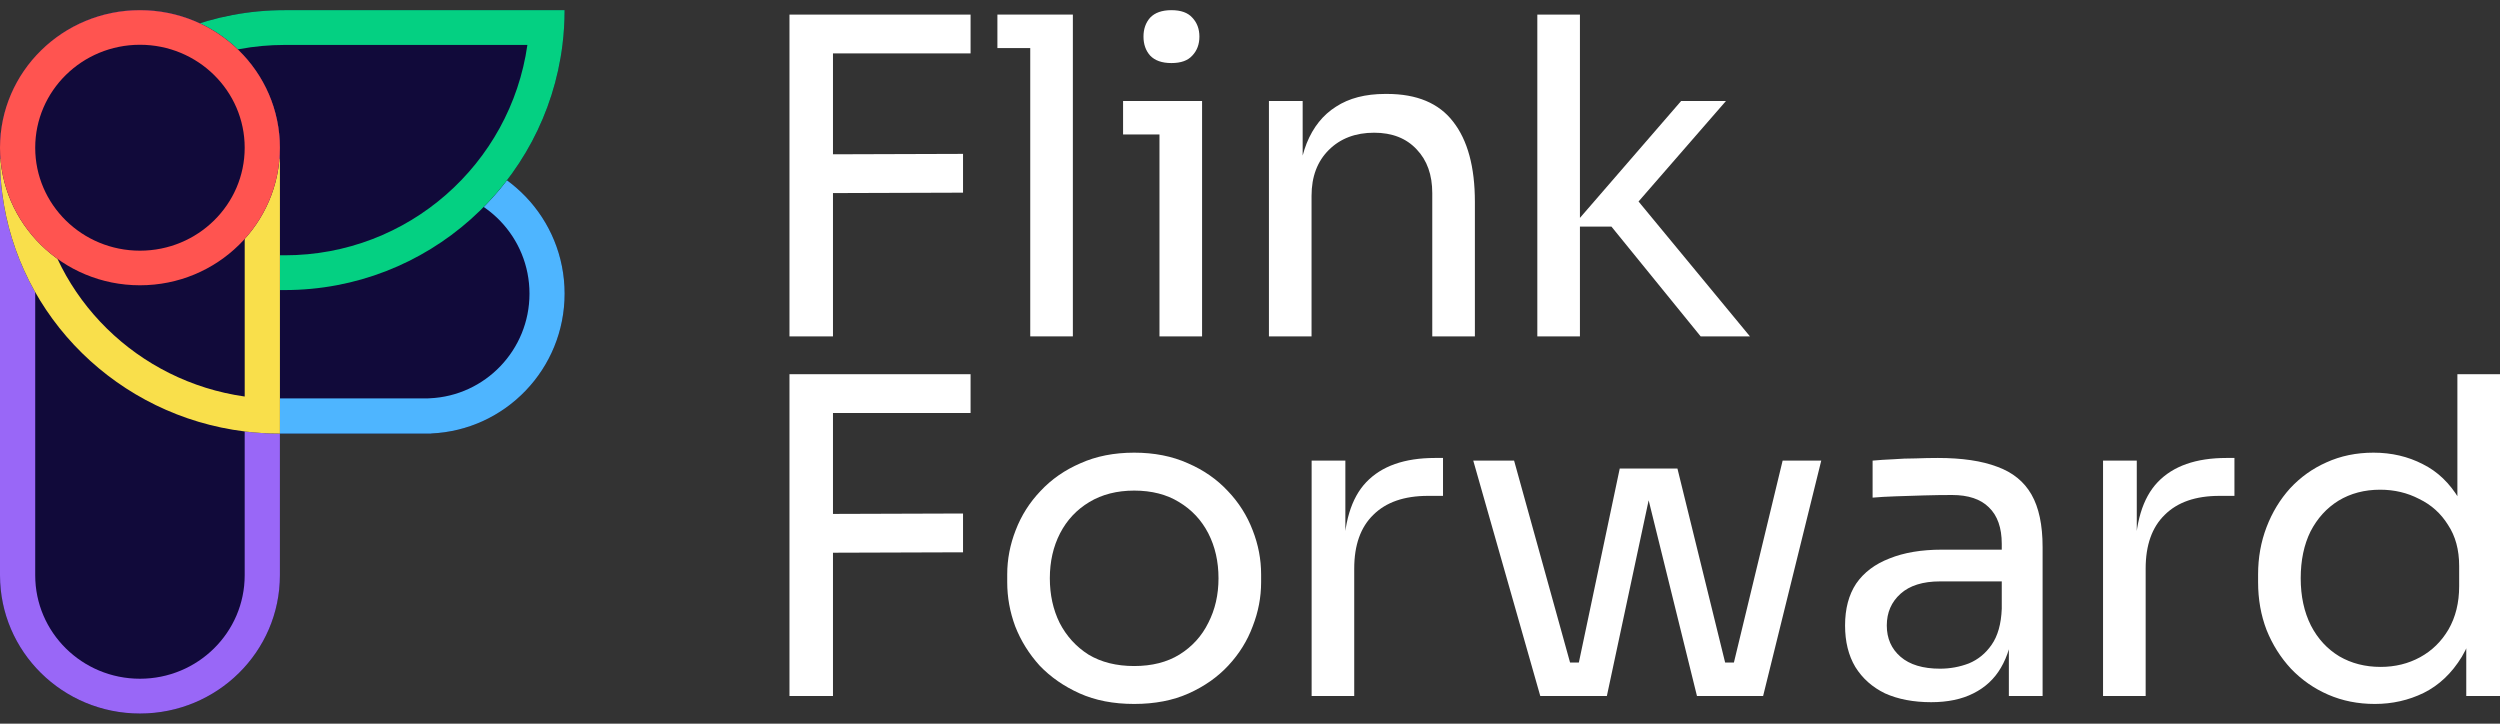 <svg width="152" height="44" viewBox="0 0 152 44" fill="none" xmlns="http://www.w3.org/2000/svg">
<rect x="0" y="0" width="152" height="44" fill="#333333" stroke="none"/>
<path fill-rule="evenodd" clip-rule="evenodd" d="M14.691 9.345L14.691 26.363L25.844 26.363L26.217 26.363L26.217 26.355C30.73 26.159 34.328 22.428 34.328 17.854C34.328 13.28 30.73 9.549 26.217 9.353L26.217 9.345L25.844 9.345L14.691 9.345Z" fill="#110A3A"/>
<path fill-rule="evenodd" clip-rule="evenodd" d="M25.985 24.223L26.125 24.216C29.5 24.07 32.193 21.277 32.193 17.854C32.193 14.431 29.5 11.639 26.125 11.492L25.985 11.486L16.826 11.486L16.826 24.223L25.985 24.223ZM26.217 9.353L26.217 9.345L14.691 9.345L14.691 26.363L26.217 26.363L26.217 26.355C30.73 26.159 34.328 22.428 34.328 17.854C34.328 13.28 30.73 9.549 26.217 9.353Z" fill="#4EB5FF"/>
<path d="M48 20.452V0.886H50.645V20.452H48ZM50.105 11.741V9.383L58.552 9.356V11.714L50.105 11.741ZM50.105 3.245V0.886H59.011V3.245H50.105Z" fill="white"/>
<path d="M62.639 20.452V0.886H65.23V20.452H62.639ZM60.642 2.923V0.886H65.23V2.923H60.642Z" fill="white"/>
<path d="M70.496 20.452V6.14H73.086V20.452H70.496ZM68.283 8.177V6.14H73.086V8.177H68.283ZM71.224 3.834C70.649 3.834 70.217 3.683 69.929 3.379C69.659 3.075 69.524 2.691 69.524 2.226C69.524 1.762 69.659 1.378 69.929 1.074C70.217 0.77 70.649 0.618 71.224 0.618C71.8 0.618 72.223 0.77 72.493 1.074C72.781 1.378 72.924 1.762 72.924 2.226C72.924 2.691 72.781 3.075 72.493 3.379C72.223 3.683 71.8 3.834 71.224 3.834Z" fill="white"/>
<path d="M77.151 20.452V6.14H79.202V12.277H78.878C78.878 10.866 79.067 9.677 79.445 8.713C79.841 7.73 80.435 6.988 81.226 6.488C82.018 5.97 83.016 5.711 84.222 5.711H84.33C86.147 5.711 87.487 6.274 88.351 7.399C89.233 8.525 89.673 10.151 89.673 12.277V20.452H87.082V11.741C87.082 10.633 86.768 9.749 86.138 9.088C85.508 8.409 84.645 8.069 83.547 8.069C82.414 8.069 81.496 8.418 80.794 9.115C80.093 9.811 79.742 10.741 79.742 11.902V20.452H77.151Z" fill="white"/>
<path d="M103.4 20.452L97.976 13.778H95.601L102.213 6.14H104.939L98.948 13.028L99.136 11.661L106.396 20.452H103.4ZM93.469 20.452V0.886H96.06V20.452H93.469Z" fill="white"/>
<path d="M48 42.318V22.752H50.645V42.318H48ZM50.105 33.607V31.248L58.552 31.221V33.58L50.105 33.607ZM50.105 25.11V22.752H59.011V25.11H50.105Z" fill="white"/>
<path d="M68.958 42.8C67.698 42.8 66.592 42.586 65.638 42.157C64.685 41.728 63.875 41.165 63.209 40.468C62.562 39.753 62.067 38.958 61.725 38.083C61.401 37.207 61.239 36.314 61.239 35.402V34.92C61.239 34.009 61.41 33.115 61.752 32.24C62.094 31.346 62.598 30.551 63.263 29.854C63.929 29.14 64.739 28.577 65.692 28.166C66.646 27.737 67.734 27.522 68.958 27.522C70.181 27.522 71.269 27.737 72.223 28.166C73.177 28.577 73.986 29.14 74.652 29.854C75.318 30.551 75.821 31.346 76.163 32.24C76.505 33.115 76.676 34.009 76.676 34.92V35.402C76.676 36.314 76.505 37.207 76.163 38.083C75.839 38.958 75.345 39.753 74.679 40.468C74.031 41.165 73.231 41.728 72.277 42.157C71.323 42.586 70.217 42.8 68.958 42.8ZM68.958 40.495C70.037 40.495 70.955 40.263 71.71 39.798C72.484 39.316 73.069 38.672 73.465 37.868C73.878 37.064 74.085 36.162 74.085 35.161C74.085 34.143 73.878 33.231 73.465 32.427C73.051 31.623 72.457 30.989 71.683 30.524C70.928 30.06 70.019 29.828 68.958 29.828C67.914 29.828 67.005 30.06 66.232 30.524C65.458 30.989 64.865 31.623 64.451 32.427C64.037 33.231 63.83 34.143 63.83 35.161C63.83 36.162 64.028 37.064 64.424 37.868C64.838 38.672 65.422 39.316 66.178 39.798C66.951 40.263 67.878 40.495 68.958 40.495Z" fill="white"/>
<path d="M79.747 42.318V28.005H81.798V33.901H81.69C81.69 31.811 82.148 30.283 83.066 29.318C84.002 28.335 85.396 27.844 87.249 27.844H87.735V30.149H86.817C85.378 30.149 84.272 30.533 83.498 31.302C82.724 32.052 82.337 33.142 82.337 34.572V42.318H79.747Z" fill="white"/>
<path d="M95.565 42.318L98.48 28.487H101.988L105.389 42.318H103.176L99.775 28.541H100.639L97.697 42.318H95.565ZM94.243 42.318V40.281H97.239V42.318H94.243ZM93.649 42.318L89.574 28.005H92.057L96.024 42.318H93.649ZM103.716 42.318V40.281H106.711V42.318H103.716ZM104.93 42.318L108.384 28.005H110.732L107.197 42.318H104.93Z" fill="white"/>
<path d="M122.139 42.318V38.029H121.707V33.071C121.707 32.088 121.446 31.346 120.924 30.846C120.42 30.346 119.674 30.096 118.684 30.096C118.127 30.096 117.551 30.104 116.957 30.122C116.363 30.14 115.797 30.158 115.257 30.176C114.717 30.194 114.249 30.221 113.854 30.256V28.005C114.249 27.969 114.663 27.942 115.095 27.924C115.545 27.889 116.004 27.871 116.471 27.871C116.939 27.853 117.389 27.844 117.821 27.844C119.296 27.844 120.501 28.023 121.437 28.38C122.373 28.72 123.065 29.282 123.515 30.069C123.965 30.855 124.19 31.918 124.19 33.258V42.318H122.139ZM117.416 42.693C116.336 42.693 115.401 42.514 114.609 42.157C113.836 41.782 113.233 41.245 112.801 40.548C112.387 39.852 112.18 39.012 112.18 38.029C112.18 37.011 112.405 36.162 112.855 35.483C113.323 34.804 113.998 34.295 114.879 33.955C115.761 33.598 116.822 33.419 118.064 33.419H121.977V35.349H117.956C116.912 35.349 116.112 35.599 115.554 36.099C114.996 36.6 114.717 37.243 114.717 38.029C114.717 38.815 114.996 39.45 115.554 39.932C116.112 40.414 116.912 40.656 117.956 40.656C118.567 40.656 119.152 40.548 119.71 40.334C120.268 40.102 120.726 39.727 121.086 39.208C121.464 38.672 121.671 37.94 121.707 37.011L122.409 38.029C122.319 39.048 122.067 39.905 121.653 40.602C121.257 41.281 120.699 41.799 119.98 42.157C119.278 42.514 118.423 42.693 117.416 42.693Z" fill="white"/>
<path d="M127.865 42.318V28.005H129.916V33.901H129.808C129.808 31.811 130.267 30.283 131.185 29.318C132.12 28.335 133.515 27.844 135.368 27.844H135.854V30.149H134.936C133.497 30.149 132.39 30.533 131.617 31.302C130.843 32.052 130.456 33.142 130.456 34.572V42.318H127.865Z" fill="white"/>
<path d="M144.39 42.8C143.364 42.8 142.419 42.612 141.556 42.237C140.692 41.862 139.937 41.335 139.289 40.656C138.659 39.977 138.164 39.191 137.805 38.297C137.463 37.404 137.292 36.439 137.292 35.402V34.92C137.292 33.901 137.463 32.946 137.805 32.052C138.146 31.159 138.623 30.372 139.235 29.694C139.865 29.015 140.602 28.487 141.448 28.112C142.312 27.719 143.265 27.522 144.309 27.522C145.406 27.522 146.405 27.755 147.304 28.219C148.204 28.666 148.941 29.372 149.517 30.337C150.093 31.302 150.417 32.552 150.489 34.089L149.409 32.374V22.752H152V42.318H149.949V35.965H150.705C150.633 37.591 150.291 38.914 149.679 39.932C149.067 40.933 148.294 41.665 147.358 42.13C146.441 42.577 145.451 42.8 144.39 42.8ZM144.74 40.548C145.622 40.548 146.423 40.352 147.142 39.959C147.862 39.566 148.438 39.003 148.869 38.27C149.301 37.52 149.517 36.644 149.517 35.644V34.411C149.517 33.428 149.292 32.597 148.842 31.918C148.411 31.221 147.826 30.694 147.088 30.337C146.369 29.962 145.577 29.774 144.713 29.774C143.76 29.774 142.914 29.997 142.177 30.444C141.457 30.891 140.89 31.516 140.476 32.32C140.081 33.124 139.883 34.071 139.883 35.161C139.883 36.251 140.09 37.207 140.503 38.029C140.917 38.833 141.493 39.459 142.231 39.905C142.968 40.334 143.805 40.548 144.74 40.548Z" fill="white"/>
<path fill-rule="evenodd" clip-rule="evenodd" d="M17.309 17.636C26.708 17.636 34.327 10.017 34.327 0.618L17.309 0.618V0.618C7.91 0.618 0.291 8.237 0.291 17.636H17.309V17.636Z" fill="#110A3A"/>
<path fill-rule="evenodd" clip-rule="evenodd" d="M17.309 17.636C25.992 17.636 33.156 11.133 34.197 2.732C34.283 2.04 34.327 1.334 34.327 0.618L17.309 0.618V0.618C8.626 0.618 1.462 7.121 0.421 15.522C0.335 16.215 0.291 16.921 0.291 17.636H17.309V17.636ZM15.195 15.522V15.522H17.309C24.823 15.522 31.038 9.962 32.065 2.732L19.423 2.732V2.732L17.309 2.732C9.795 2.732 3.58 8.292 2.554 15.522L15.195 15.522Z" fill="#04D082"/>
<path d="M17.018 9.023C17.018 9.041 17.018 9.058 17.018 9.076H17.018V34.947C17.018 34.957 17.018 34.967 17.018 34.977C17.018 39.619 13.209 43.382 8.509 43.382C3.81 43.382 6.2621e-05 39.619 6.30318e-05 34.977L3.47164e-07 9.076H0C5.49832e-05 9.058 0 9.041 0 9.023C4.10837e-07 4.381 3.81 0.618 8.509 0.618C13.209 0.618 17.018 4.381 17.018 9.023Z" fill="#110A3A"/>
<path fill-rule="evenodd" clip-rule="evenodd" d="M14.864 11.19L14.877 9.063C14.877 9.049 14.877 9.036 14.877 9.023C14.877 5.549 12.026 2.733 8.509 2.733C4.992 2.733 2.141 5.549 2.141 9.023C2.141 9.036 2.141 9.049 2.141 9.063L2.154 11.19H2.141L2.141 34.977C2.141 38.451 4.992 41.267 8.509 41.267C12.026 41.267 14.877 38.451 14.877 34.977C14.877 34.969 14.877 34.962 14.877 34.954L14.877 34.951V11.19H14.864ZM17.018 9.076H17.018V34.947C17.018 34.957 17.018 34.967 17.018 34.977C17.018 39.619 13.209 43.382 8.509 43.382C3.81 43.382 6.2621e-05 39.619 6.30318e-05 34.977L3.47164e-07 9.076H0C6.00211e-05 9.059 5.1604e-06 9.042 3.47164e-07 9.025C1.15726e-07 9.024 0 9.024 0 9.023C0 9.022 1.15798e-07 9.021 3.47164e-07 9.02C5.16047e-06 9.004 6.00225e-05 8.987 0 8.97C0.029 4.353 3.827 0.618 8.509 0.618C13.191 0.618 16.989 4.353 17.018 8.97C17.018 8.988 17.018 9.005 17.018 9.023C17.018 9.041 17.018 9.058 17.018 9.076Z" fill="#9967F7"/>
<path d="M17.019 26.363C7.62 26.363 0 18.875 0 9.636L17.019 9.636L17.019 26.363Z" fill="#110A3A"/>
<path fill-rule="evenodd" clip-rule="evenodd" d="M2.294 11.74C3.231 18.133 8.374 23.188 14.878 24.109L14.878 11.74L2.294 11.74ZM0.134 11.74C0.046 11.051 0 10.349 0 9.636L17.019 9.636L17.019 26.363C16.294 26.363 15.579 26.319 14.878 26.232C7.191 25.284 1.098 19.296 0.134 11.74Z" fill="#F9DF4B"/>
<path d="M17.018 8.982C17.018 13.601 13.209 17.345 8.509 17.345C3.81 17.345 0 13.601 0 8.982C0 4.363 3.81 0.618 8.509 0.618C13.209 0.618 17.018 4.363 17.018 8.982Z" fill="#110A3A"/>
<path fill-rule="evenodd" clip-rule="evenodd" d="M8.509 15.241C12.026 15.241 14.877 12.439 14.877 8.982C14.877 5.525 12.026 2.722 8.509 2.722C4.992 2.722 2.141 5.525 2.141 8.982C2.141 12.439 4.992 15.241 8.509 15.241ZM8.509 17.345C13.209 17.345 17.018 13.601 17.018 8.982C17.018 4.363 13.209 0.618 8.509 0.618C3.81 0.618 0 4.363 0 8.982C0 13.601 3.81 17.345 8.509 17.345Z" fill="#FF5450"/>
</svg>
